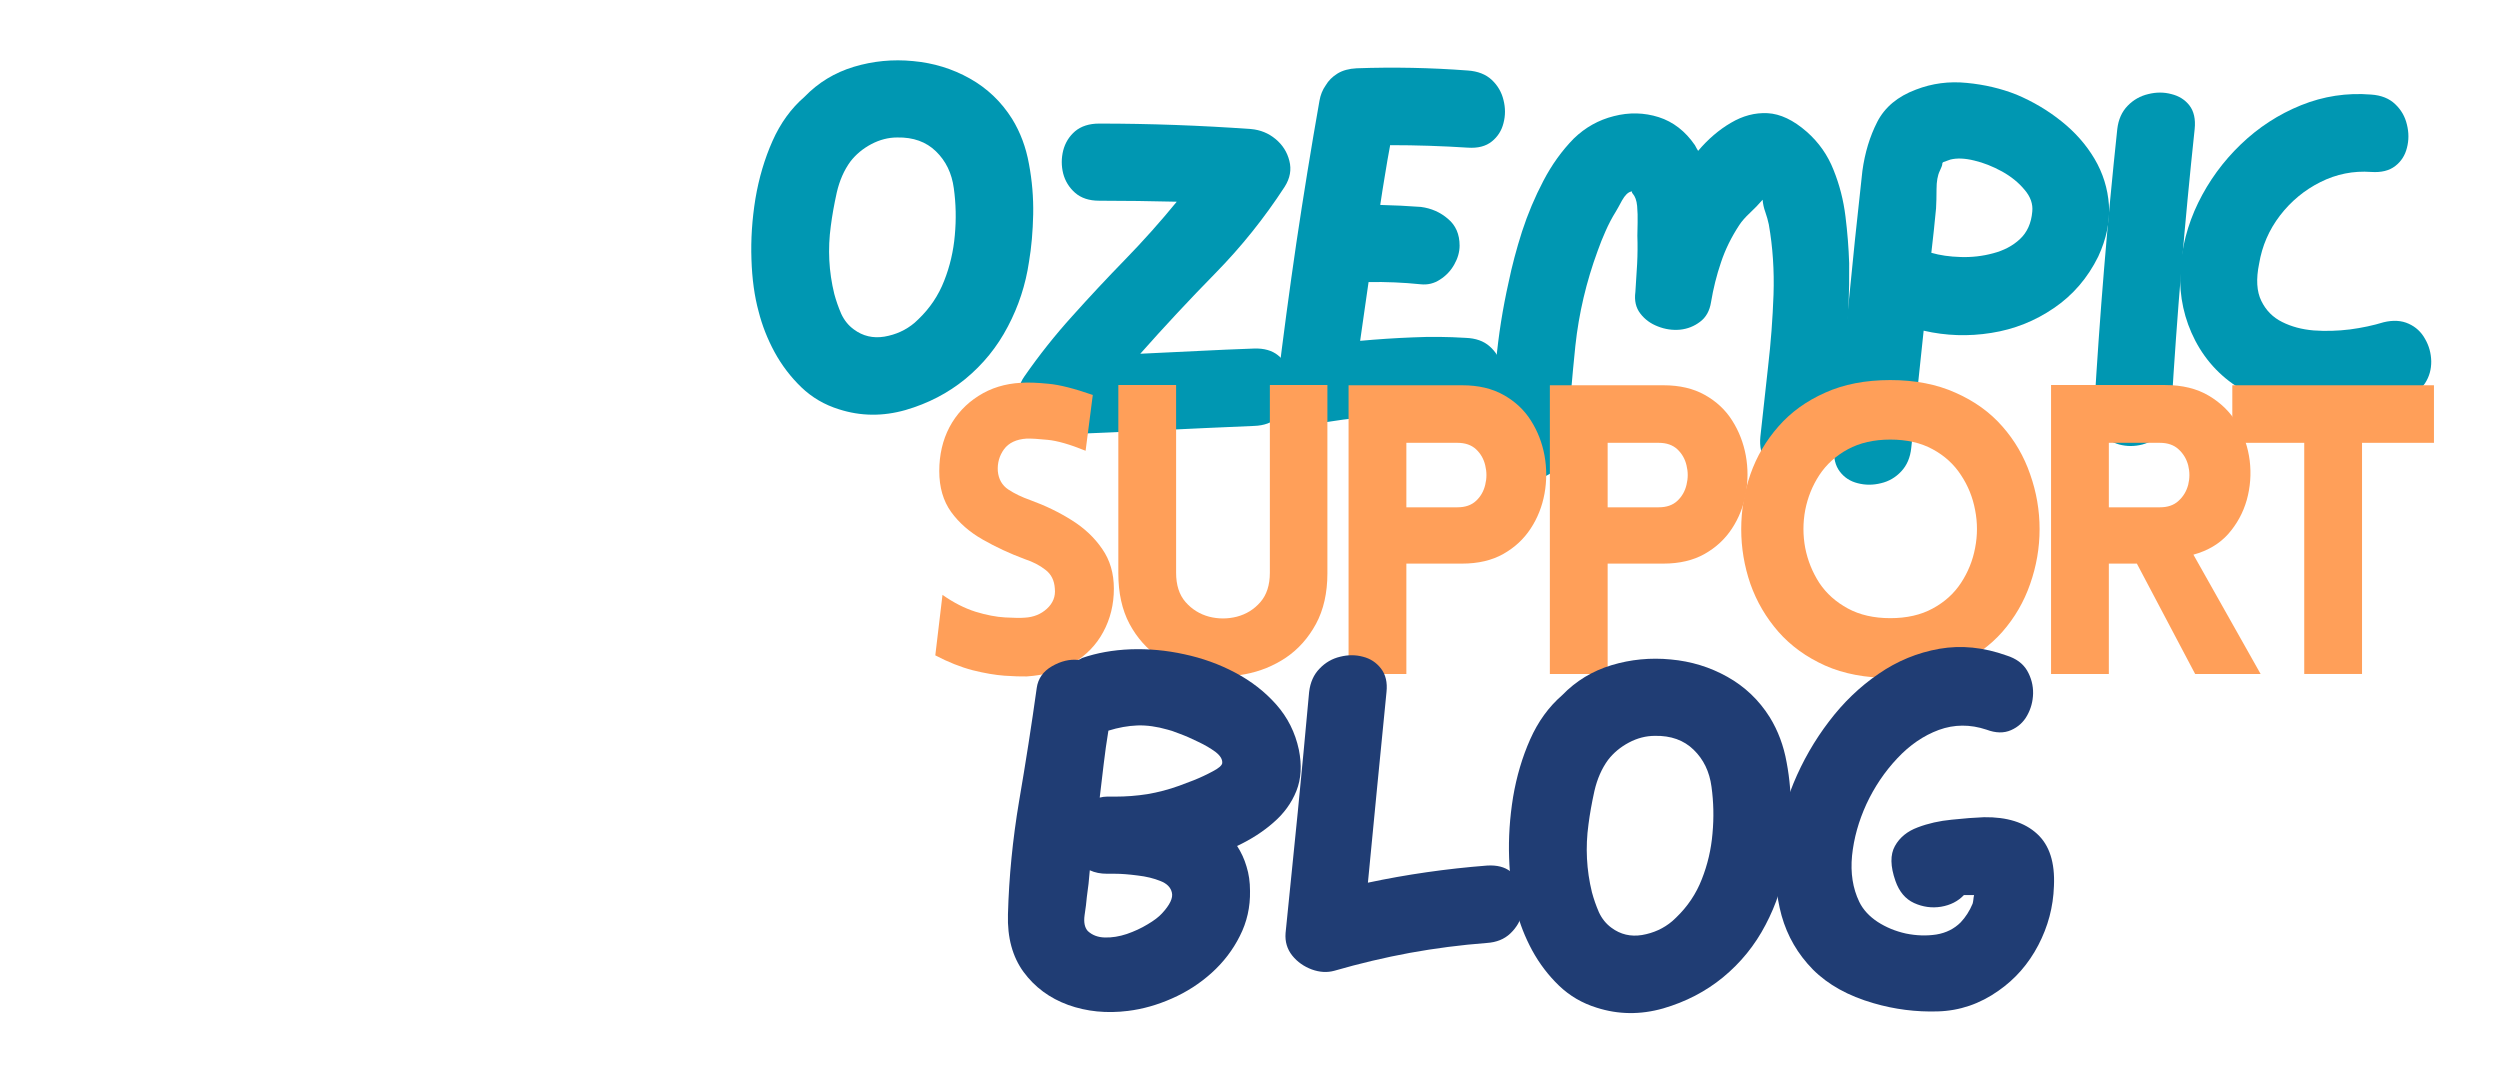 <svg xmlns="http://www.w3.org/2000/svg" xmlns:xlink="http://www.w3.org/1999/xlink" width="210" viewBox="0 0 157.5 67.5" height="90" preserveAspectRatio="xMidYMid meet"><defs><filter x="0%" y="0%" width="100%" height="100%" id="4609f2375f"></filter><filter x="0%" y="0%" width="100%" height="100%" id="64be9892ca"></filter><g></g><clipPath id="b2f74a9f2e"><path d="M 0.332 4.133 L 70 4.133 L 70 57.738 L 0.332 57.738 Z M 0.332 4.133 " clip-rule="nonzero"></path></clipPath><image x="0" y="0" width="900" id="3fa12e835a" height="563" preserveAspectRatio="xMidYMid meet"></image><mask id="815e8f2ffb"><g filter="url(#4609f2375f)"><g filter="url(#64be9892ca)" transform="matrix(0.096, 0, 0, 0.095, -15.986, 4.134)"><image x="0" y="0" width="900" height="563" preserveAspectRatio="xMidYMid meet"></image></g></g></mask><image x="0" y="0" width="900" id="9606c06162" height="563" preserveAspectRatio="xMidYMid meet"></image><clipPath id="b2ce948bae"><path d="M 4 2.391 L 21 2.391 L 21 20 L 4 20 Z M 4 2.391 " clip-rule="nonzero"></path></clipPath><image x="0" y="0" width="918" id="4a44866df9" height="920" preserveAspectRatio="xMidYMid meet"></image><mask id="39f35fd03a"><g filter="url(#4609f2375f)"><g filter="url(#64be9892ca)" transform="matrix(0.019, 0, 0, 0.019, 3.524, 2.389)"><image x="0" y="0" width="918" height="920" preserveAspectRatio="xMidYMid meet"></image></g></g></mask><image x="0" y="0" width="918" id="be4e269747" height="920" preserveAspectRatio="xMidYMid meet"></image></defs><g clip-path="url(#b2f74a9f2e)"><g mask="url(#815e8f2ffb)"><g transform="matrix(0.096, 0, 0, 0.095, -15.986, 4.134)"><image x="0" y="0" width="900" height="563" preserveAspectRatio="xMidYMid meet"></image></g></g></g><g clip-path="url(#b2ce948bae)"><g mask="url(#39f35fd03a)"><g transform="matrix(0.019, 0, 0, 0.019, 3.524, 2.389)"><image x="0" y="0" width="918" height="920" preserveAspectRatio="xMidYMid meet"></image></g></g></g><g fill="#0097b2" fill-opacity="1"><g transform="translate(45.716, 28.161)"><g><path d="M 18.047 -20.672 C 18.566 -19.828 18.922 -18.879 19.109 -17.828 C 19.305 -16.785 19.395 -15.727 19.375 -14.656 C 19.352 -13.582 19.266 -12.582 19.109 -11.656 C 18.898 -10.227 18.457 -8.875 17.781 -7.594 C 17.113 -6.312 16.219 -5.207 15.094 -4.281 C 14.008 -3.395 12.754 -2.742 11.328 -2.328 C 9.898 -1.922 8.504 -1.938 7.141 -2.375 C 6.234 -2.656 5.441 -3.117 4.766 -3.766 C 4.098 -4.41 3.535 -5.148 3.078 -5.984 C 2.629 -6.816 2.297 -7.664 2.078 -8.531 C 1.816 -9.488 1.664 -10.586 1.625 -11.828 C 1.582 -13.066 1.664 -14.336 1.875 -15.641 C 2.094 -16.941 2.453 -18.156 2.953 -19.281 C 3.453 -20.406 4.125 -21.332 4.969 -22.062 C 5.832 -22.957 6.867 -23.586 8.078 -23.953 C 9.285 -24.316 10.531 -24.438 11.812 -24.312 C 13.094 -24.195 14.281 -23.832 15.375 -23.219 C 16.477 -22.602 17.367 -21.754 18.047 -20.672 Z M 12.141 -8.047 C 12.867 -8.742 13.41 -9.551 13.766 -10.469 C 14.129 -11.383 14.352 -12.344 14.438 -13.344 C 14.531 -14.352 14.508 -15.336 14.375 -16.297 C 14.25 -17.242 13.875 -18.02 13.25 -18.625 C 12.633 -19.227 11.82 -19.52 10.812 -19.5 C 10.25 -19.5 9.703 -19.359 9.172 -19.078 C 8.641 -18.797 8.203 -18.43 7.859 -17.984 C 7.461 -17.441 7.176 -16.789 7 -16.031 C 6.832 -15.27 6.707 -14.566 6.625 -13.922 C 6.426 -12.473 6.5 -11.047 6.844 -9.641 C 6.957 -9.223 7.102 -8.805 7.281 -8.391 C 7.469 -7.984 7.734 -7.656 8.078 -7.406 C 8.641 -6.988 9.281 -6.836 10 -6.953 C 10.727 -7.078 11.363 -7.367 11.906 -7.828 C 11.969 -7.891 12.047 -7.961 12.141 -8.047 Z M 12.141 -8.047 "></path></g></g></g><g fill="#0097b2" fill-opacity="1"><g transform="translate(62.557, 28.161)"><g><path d="M 16.453 -6.203 C 17.078 -6.223 17.578 -6.082 17.953 -5.781 C 18.336 -5.477 18.586 -5.086 18.703 -4.609 C 18.828 -4.129 18.828 -3.641 18.703 -3.141 C 18.586 -2.648 18.336 -2.227 17.953 -1.875 C 17.578 -1.531 17.078 -1.348 16.453 -1.328 C 14.398 -1.242 12.336 -1.148 10.266 -1.047 C 8.203 -0.953 6.145 -0.863 4.094 -0.781 C 3.488 -0.758 2.961 -0.945 2.516 -1.344 C 2.066 -1.75 1.773 -2.242 1.641 -2.828 C 1.516 -3.41 1.629 -3.953 1.984 -4.453 C 2.91 -5.785 3.914 -7.051 5 -8.25 C 6.082 -9.457 7.191 -10.645 8.328 -11.812 C 9.461 -12.977 10.547 -14.191 11.578 -15.453 C 9.941 -15.492 8.312 -15.516 6.688 -15.516 C 6.062 -15.516 5.555 -15.68 5.172 -16.016 C 4.797 -16.348 4.547 -16.754 4.422 -17.234 C 4.305 -17.711 4.305 -18.191 4.422 -18.672 C 4.547 -19.16 4.797 -19.566 5.172 -19.891 C 5.555 -20.211 6.062 -20.375 6.688 -20.375 C 9.883 -20.375 13.078 -20.258 16.266 -20.031 C 16.848 -19.977 17.359 -19.77 17.797 -19.406 C 18.242 -19.039 18.535 -18.582 18.672 -18.031 C 18.816 -17.477 18.719 -16.93 18.375 -16.391 C 17.094 -14.422 15.641 -12.609 14.016 -10.953 C 12.391 -9.297 10.812 -7.602 9.281 -5.875 C 10.469 -5.938 11.66 -5.992 12.859 -6.047 C 14.066 -6.109 15.266 -6.16 16.453 -6.203 Z M 16.453 -6.203 "></path></g></g></g><g fill="#0097b2" fill-opacity="1"><g transform="translate(78.814, 28.161)"><g><path d="M 13.531 -6.875 C 14.156 -6.852 14.656 -6.676 15.031 -6.344 C 15.414 -6.008 15.664 -5.598 15.781 -5.109 C 15.906 -4.617 15.906 -4.129 15.781 -3.641 C 15.664 -3.16 15.414 -2.766 15.031 -2.453 C 14.656 -2.141 14.156 -2.004 13.531 -2.047 C 12.062 -2.086 10.586 -2.078 9.109 -2.016 C 7.641 -1.953 6.172 -1.801 4.703 -1.562 C 4.254 -1.469 3.781 -1.504 3.281 -1.672 C 2.781 -1.836 2.363 -2.102 2.031 -2.469 C 1.695 -2.832 1.57 -3.305 1.656 -3.891 C 2.02 -6.898 2.422 -9.895 2.859 -12.875 C 3.305 -15.863 3.789 -18.844 4.312 -21.812 C 4.375 -22.176 4.504 -22.5 4.703 -22.781 C 4.879 -23.082 5.129 -23.332 5.453 -23.531 C 5.773 -23.727 6.176 -23.836 6.656 -23.859 C 8.988 -23.941 11.32 -23.895 13.656 -23.719 C 14.289 -23.676 14.797 -23.477 15.172 -23.125 C 15.547 -22.77 15.789 -22.348 15.906 -21.859 C 16.031 -21.367 16.031 -20.883 15.906 -20.406 C 15.789 -19.938 15.547 -19.551 15.172 -19.25 C 14.797 -18.945 14.289 -18.816 13.656 -18.859 C 12.062 -18.961 10.43 -19.016 8.766 -19.016 C 8.648 -18.391 8.539 -17.758 8.438 -17.125 C 8.332 -16.5 8.234 -15.875 8.141 -15.25 C 9.023 -15.227 9.879 -15.188 10.703 -15.125 C 11.359 -15.039 11.926 -14.789 12.406 -14.375 C 12.895 -13.969 13.141 -13.406 13.141 -12.688 C 13.141 -12.281 13.023 -11.879 12.797 -11.484 C 12.578 -11.098 12.281 -10.785 11.906 -10.547 C 11.539 -10.305 11.141 -10.207 10.703 -10.25 C 9.598 -10.363 8.5 -10.41 7.406 -10.391 C 7.312 -9.773 7.223 -9.16 7.141 -8.547 C 7.055 -7.93 6.969 -7.312 6.875 -6.688 C 7.977 -6.789 9.082 -6.863 10.188 -6.906 C 11.289 -6.957 12.406 -6.945 13.531 -6.875 Z M 13.531 -6.875 "></path></g></g></g><g fill="#0097b2" fill-opacity="1"><g transform="translate(92.248, 28.161)"><g><path d="M 24.25 -11.578 C 24.27 -9.766 24.195 -7.941 24.031 -6.109 C 23.863 -4.285 23.695 -2.469 23.531 -0.656 C 23.469 -0.039 23.254 0.453 22.891 0.828 C 22.535 1.203 22.109 1.445 21.609 1.562 C 21.117 1.688 20.633 1.688 20.156 1.562 C 19.676 1.445 19.289 1.207 19 0.844 C 18.707 0.477 18.594 -0.02 18.656 -0.656 C 18.812 -2.082 18.973 -3.551 19.141 -5.062 C 19.316 -6.57 19.43 -8.082 19.484 -9.594 C 19.535 -11.113 19.438 -12.586 19.188 -14.016 C 19.133 -14.273 19.062 -14.535 18.969 -14.797 C 18.875 -15.055 18.816 -15.316 18.797 -15.578 C 18.555 -15.297 18.289 -15.02 18 -14.75 C 17.707 -14.477 17.484 -14.223 17.328 -13.984 C 16.828 -13.223 16.441 -12.438 16.172 -11.625 C 15.898 -10.82 15.691 -9.988 15.547 -9.125 C 15.461 -8.582 15.234 -8.172 14.859 -7.891 C 14.492 -7.609 14.07 -7.441 13.594 -7.391 C 13.125 -7.348 12.66 -7.414 12.203 -7.594 C 11.742 -7.77 11.375 -8.039 11.094 -8.406 C 10.812 -8.77 10.707 -9.223 10.781 -9.766 C 10.82 -10.348 10.859 -10.938 10.891 -11.531 C 10.922 -12.125 10.926 -12.719 10.906 -13.312 C 10.906 -13.5 10.91 -13.77 10.922 -14.125 C 10.93 -14.488 10.922 -14.844 10.891 -15.188 C 10.859 -15.531 10.766 -15.789 10.609 -15.969 C 10.566 -16.008 10.555 -16.051 10.578 -16.094 C 10.555 -16.094 10.547 -16.094 10.547 -16.094 C 10.547 -16.094 10.535 -16.094 10.516 -16.094 C 10.316 -16.051 10.125 -15.863 9.938 -15.531 C 9.758 -15.195 9.629 -14.961 9.547 -14.828 C 9.305 -14.441 9.094 -14.035 8.906 -13.609 C 8.719 -13.191 8.551 -12.773 8.406 -12.359 C 7.688 -10.41 7.219 -8.414 7 -6.375 C 6.789 -4.332 6.617 -2.285 6.484 -0.234 C 6.441 0.398 6.25 0.898 5.906 1.266 C 5.562 1.629 5.145 1.875 4.656 2 C 4.164 2.133 3.68 2.133 3.203 2 C 2.734 1.875 2.344 1.629 2.031 1.266 C 1.719 0.898 1.582 0.398 1.625 -0.234 C 1.727 -1.941 1.852 -3.645 2 -5.344 C 2.156 -7.039 2.422 -8.723 2.797 -10.391 C 3.004 -11.398 3.285 -12.461 3.641 -13.578 C 4.004 -14.691 4.453 -15.754 4.984 -16.766 C 5.516 -17.785 6.156 -18.676 6.906 -19.438 C 7.625 -20.133 8.461 -20.602 9.422 -20.844 C 10.391 -21.094 11.332 -21.07 12.25 -20.781 C 13.164 -20.488 13.926 -19.898 14.531 -19.016 C 14.562 -18.953 14.598 -18.883 14.641 -18.812 C 14.68 -18.75 14.711 -18.695 14.734 -18.656 C 15.359 -19.395 16.047 -19.984 16.797 -20.422 C 17.547 -20.867 18.316 -21.07 19.109 -21.031 C 19.91 -20.988 20.734 -20.598 21.578 -19.859 C 22.336 -19.191 22.898 -18.391 23.266 -17.453 C 23.641 -16.523 23.891 -15.551 24.016 -14.531 C 24.141 -13.52 24.219 -12.535 24.25 -11.578 Z M 24.25 -11.578 "></path></g></g></g><g fill="#0097b2" fill-opacity="1"><g transform="translate(113.924, 28.161)"><g><path d="M 13.109 -22.203 C 14.148 -21.766 15.098 -21.203 15.953 -20.516 C 16.805 -19.836 17.5 -19.051 18.031 -18.156 C 18.562 -17.258 18.863 -16.289 18.938 -15.25 C 19.008 -14.207 18.785 -13.125 18.266 -12 C 17.598 -10.645 16.664 -9.562 15.469 -8.75 C 14.281 -7.938 12.969 -7.414 11.531 -7.188 C 10.094 -6.957 8.672 -7.004 7.266 -7.328 C 7.141 -6.098 7.008 -4.863 6.875 -3.625 C 6.75 -2.395 6.617 -1.164 6.484 0.062 C 6.422 0.664 6.211 1.156 5.859 1.531 C 5.504 1.914 5.078 2.164 4.578 2.281 C 4.078 2.406 3.586 2.406 3.109 2.281 C 2.641 2.164 2.266 1.922 1.984 1.547 C 1.703 1.18 1.582 0.688 1.625 0.062 C 1.926 -2.852 2.219 -5.766 2.5 -8.672 C 2.781 -11.586 3.082 -14.492 3.406 -17.391 C 3.562 -18.535 3.875 -19.566 4.344 -20.484 C 4.82 -21.41 5.633 -22.086 6.781 -22.516 C 7.801 -22.91 8.867 -23.051 9.984 -22.938 C 11.098 -22.832 12.141 -22.586 13.109 -22.203 Z M 7.75 -12.234 C 8.289 -12.078 8.906 -11.988 9.594 -11.969 C 10.289 -11.945 10.973 -12.023 11.641 -12.203 C 12.316 -12.379 12.879 -12.676 13.328 -13.094 C 13.785 -13.52 14.047 -14.098 14.109 -14.828 C 14.16 -15.305 14 -15.766 13.625 -16.203 C 13.258 -16.648 12.785 -17.035 12.203 -17.359 C 11.617 -17.68 11.035 -17.91 10.453 -18.047 C 9.867 -18.191 9.367 -18.211 8.953 -18.109 C 8.711 -18.023 8.566 -17.973 8.516 -17.953 C 8.461 -17.93 8.438 -17.883 8.438 -17.812 C 8.438 -17.75 8.383 -17.609 8.281 -17.391 C 8.145 -17.109 8.078 -16.727 8.078 -16.25 C 8.078 -15.781 8.066 -15.375 8.047 -15.031 C 8.004 -14.551 7.957 -14.082 7.906 -13.625 C 7.852 -13.176 7.801 -12.711 7.75 -12.234 Z M 7.75 -12.234 "></path></g></g></g><g fill="#0097b2" fill-opacity="1"><g transform="translate(130.311, 28.161)"><g><path d="M 3.078 -20.031 C 3.148 -20.633 3.367 -21.125 3.734 -21.5 C 4.098 -21.875 4.531 -22.117 5.031 -22.234 C 5.531 -22.359 6.016 -22.359 6.484 -22.234 C 6.961 -22.117 7.344 -21.879 7.625 -21.516 C 7.906 -21.148 8.016 -20.656 7.953 -20.031 C 7.328 -14.164 6.836 -8.289 6.484 -2.406 C 6.441 -1.77 6.25 -1.27 5.906 -0.906 C 5.562 -0.539 5.145 -0.289 4.656 -0.156 C 4.164 -0.031 3.68 -0.031 3.203 -0.156 C 2.734 -0.289 2.344 -0.539 2.031 -0.906 C 1.719 -1.27 1.582 -1.77 1.625 -2.406 C 1.969 -8.289 2.453 -14.164 3.078 -20.031 Z M 3.078 -20.031 "></path></g></g></g><g fill="#0097b2" fill-opacity="1"><g transform="translate(135.73, 28.161)"><g><path d="M 14.438 -7.859 C 15.039 -8.004 15.566 -7.973 16.016 -7.766 C 16.461 -7.566 16.805 -7.25 17.047 -6.812 C 17.297 -6.383 17.426 -5.914 17.438 -5.406 C 17.445 -4.895 17.316 -4.43 17.047 -4.016 C 16.773 -3.609 16.336 -3.316 15.734 -3.141 C 14.629 -2.836 13.5 -2.602 12.344 -2.438 C 11.188 -2.281 10.039 -2.273 8.906 -2.422 C 7.77 -2.578 6.68 -2.945 5.641 -3.531 C 4.305 -4.289 3.285 -5.344 2.578 -6.688 C 1.879 -8.031 1.562 -9.477 1.625 -11.031 C 1.707 -12.551 2.082 -14 2.75 -15.375 C 3.426 -16.758 4.32 -17.988 5.438 -19.062 C 6.551 -20.133 7.816 -20.957 9.234 -21.531 C 10.648 -22.102 12.125 -22.328 13.656 -22.203 C 14.289 -22.16 14.797 -21.957 15.172 -21.594 C 15.547 -21.238 15.789 -20.812 15.906 -20.312 C 16.031 -19.812 16.031 -19.32 15.906 -18.844 C 15.789 -18.375 15.547 -17.992 15.172 -17.703 C 14.797 -17.41 14.289 -17.285 13.656 -17.328 C 12.531 -17.41 11.461 -17.195 10.453 -16.688 C 9.453 -16.188 8.602 -15.484 7.906 -14.578 C 7.219 -13.68 6.781 -12.672 6.594 -11.547 C 6.395 -10.578 6.441 -9.797 6.734 -9.203 C 7.023 -8.609 7.461 -8.164 8.047 -7.875 C 8.629 -7.582 9.289 -7.406 10.031 -7.344 C 10.781 -7.289 11.539 -7.312 12.312 -7.406 C 13.082 -7.508 13.789 -7.66 14.438 -7.859 Z M 14.438 -7.859 "></path></g></g></g><g fill="#ff9f59" fill-opacity="1"><g transform="translate(57.721, 42.46)"><g><path d="M 1.203 -1.172 L 1.656 -4.984 C 2.352 -4.492 3.047 -4.141 3.734 -3.922 C 4.422 -3.711 5.039 -3.594 5.594 -3.562 C 6.156 -3.531 6.57 -3.523 6.844 -3.547 C 7.395 -3.578 7.859 -3.766 8.234 -4.109 C 8.617 -4.461 8.785 -4.883 8.734 -5.375 C 8.703 -5.895 8.504 -6.289 8.141 -6.562 C 7.785 -6.844 7.352 -7.066 6.844 -7.234 C 5.895 -7.586 5.008 -8 4.188 -8.469 C 3.363 -8.938 2.703 -9.516 2.203 -10.203 C 1.703 -10.898 1.453 -11.758 1.453 -12.781 C 1.453 -13.801 1.664 -14.723 2.094 -15.547 C 2.531 -16.367 3.141 -17.023 3.922 -17.516 C 4.703 -18.016 5.594 -18.289 6.594 -18.344 C 7.07 -18.375 7.656 -18.352 8.344 -18.281 C 9.031 -18.219 9.957 -17.984 11.125 -17.578 L 10.672 -14.062 C 9.672 -14.469 8.875 -14.695 8.281 -14.75 C 7.688 -14.812 7.242 -14.836 6.953 -14.828 C 6.305 -14.785 5.832 -14.562 5.531 -14.156 C 5.238 -13.75 5.109 -13.289 5.141 -12.781 C 5.191 -12.27 5.41 -11.883 5.797 -11.625 C 6.191 -11.363 6.656 -11.141 7.188 -10.953 C 8.133 -10.609 9.004 -10.188 9.797 -9.688 C 10.598 -9.188 11.238 -8.582 11.719 -7.875 C 12.207 -7.176 12.453 -6.344 12.453 -5.375 C 12.453 -4.375 12.227 -3.461 11.781 -2.641 C 11.344 -1.828 10.711 -1.176 9.891 -0.688 C 9.066 -0.195 8.086 0.082 6.953 0.156 C 6.609 0.164 6.145 0.148 5.562 0.109 C 4.977 0.066 4.312 -0.047 3.562 -0.234 C 2.812 -0.43 2.023 -0.742 1.203 -1.172 Z M 1.203 -1.172 "></path></g></g></g><g fill="#ff9f59" fill-opacity="1"><g transform="translate(68.517, 42.46)"><g><path d="M 15.109 -6.344 C 15.109 -5.102 14.867 -4.039 14.391 -3.156 C 13.91 -2.27 13.281 -1.562 12.5 -1.031 C 11.719 -0.508 10.859 -0.16 9.922 0.016 C 8.992 0.191 8.055 0.191 7.109 0.016 C 6.172 -0.16 5.312 -0.508 4.531 -1.031 C 3.75 -1.562 3.117 -2.27 2.641 -3.156 C 2.172 -4.039 1.938 -5.102 1.938 -6.344 L 1.938 -18.203 L 5.578 -18.203 L 5.578 -6.375 C 5.578 -5.602 5.773 -4.988 6.172 -4.531 C 6.578 -4.07 7.07 -3.766 7.656 -3.609 C 8.238 -3.461 8.82 -3.461 9.406 -3.609 C 10 -3.766 10.492 -4.07 10.891 -4.531 C 11.285 -4.988 11.484 -5.602 11.484 -6.375 L 11.484 -18.203 L 15.109 -18.203 Z M 15.109 -6.344 "></path></g></g></g><g fill="#ff9f59" fill-opacity="1"><g transform="translate(82.929, 42.46)"><g><path d="M 5.672 0 L 2.031 0 L 2.031 -18.188 L 9.188 -18.188 C 10.207 -18.188 11.078 -17.984 11.797 -17.578 C 12.523 -17.172 13.098 -16.633 13.516 -15.969 C 13.941 -15.301 14.227 -14.566 14.375 -13.766 C 14.52 -12.961 14.52 -12.16 14.375 -11.359 C 14.227 -10.555 13.938 -9.82 13.5 -9.156 C 13.07 -8.5 12.5 -7.969 11.781 -7.562 C 11.062 -7.156 10.195 -6.953 9.188 -6.953 L 5.672 -6.953 Z M 5.672 -10.5 L 8.891 -10.5 C 9.379 -10.5 9.77 -10.633 10.062 -10.906 C 10.352 -11.176 10.547 -11.516 10.641 -11.922 C 10.742 -12.328 10.742 -12.734 10.641 -13.141 C 10.547 -13.547 10.352 -13.883 10.062 -14.156 C 9.77 -14.426 9.379 -14.562 8.891 -14.562 L 5.672 -14.562 Z M 5.672 -10.5 "></path></g></g></g><g fill="#ff9f59" fill-opacity="1"><g transform="translate(95.61, 42.46)"><g><path d="M 5.672 0 L 2.031 0 L 2.031 -18.188 L 9.188 -18.188 C 10.207 -18.188 11.078 -17.984 11.797 -17.578 C 12.523 -17.172 13.098 -16.633 13.516 -15.969 C 13.941 -15.301 14.227 -14.566 14.375 -13.766 C 14.52 -12.961 14.52 -12.16 14.375 -11.359 C 14.227 -10.555 13.938 -9.82 13.5 -9.156 C 13.07 -8.5 12.5 -7.969 11.781 -7.562 C 11.062 -7.156 10.195 -6.953 9.188 -6.953 L 5.672 -6.953 Z M 5.672 -10.5 L 8.891 -10.5 C 9.379 -10.5 9.77 -10.633 10.062 -10.906 C 10.352 -11.176 10.547 -11.516 10.641 -11.922 C 10.742 -12.328 10.742 -12.734 10.641 -13.141 C 10.547 -13.547 10.352 -13.883 10.062 -14.156 C 9.77 -14.426 9.379 -14.562 8.891 -14.562 L 5.672 -14.562 Z M 5.672 -10.5 "></path></g></g></g><g fill="#ff9f59" fill-opacity="1"><g transform="translate(108.291, 42.46)"><g><path d="M 10.797 0.25 C 9.234 0.25 7.863 -0.008 6.688 -0.531 C 5.508 -1.062 4.531 -1.77 3.75 -2.656 C 2.969 -3.551 2.379 -4.555 1.984 -5.672 C 1.598 -6.797 1.406 -7.945 1.406 -9.125 C 1.406 -10.312 1.598 -11.461 1.984 -12.578 C 2.379 -13.703 2.969 -14.707 3.75 -15.594 C 4.531 -16.488 5.508 -17.195 6.688 -17.719 C 7.863 -18.25 9.234 -18.516 10.797 -18.516 C 12.359 -18.516 13.727 -18.25 14.906 -17.719 C 16.094 -17.195 17.078 -16.488 17.859 -15.594 C 18.641 -14.707 19.223 -13.703 19.609 -12.578 C 20.004 -11.461 20.203 -10.312 20.203 -9.125 C 20.203 -7.945 20.004 -6.797 19.609 -5.672 C 19.223 -4.555 18.641 -3.551 17.859 -2.656 C 17.078 -1.77 16.094 -1.062 14.906 -0.531 C 13.727 -0.008 12.359 0.25 10.797 0.25 Z M 10.797 -3.516 C 11.836 -3.516 12.727 -3.719 13.469 -4.125 C 14.219 -4.531 14.812 -5.066 15.25 -5.734 C 15.695 -6.41 15.992 -7.145 16.141 -7.938 C 16.297 -8.738 16.297 -9.535 16.141 -10.328 C 15.992 -11.129 15.695 -11.863 15.25 -12.531 C 14.812 -13.207 14.219 -13.75 13.469 -14.156 C 12.727 -14.562 11.836 -14.766 10.797 -14.766 C 9.766 -14.766 8.875 -14.562 8.125 -14.156 C 7.375 -13.75 6.773 -13.207 6.328 -12.531 C 5.891 -11.863 5.594 -11.129 5.438 -10.328 C 5.289 -9.535 5.289 -8.738 5.438 -7.938 C 5.594 -7.145 5.891 -6.41 6.328 -5.734 C 6.773 -5.066 7.375 -4.531 8.125 -4.125 C 8.875 -3.719 9.766 -3.516 10.797 -3.516 Z M 10.797 -3.516 "></path></g></g></g><g fill="#ff9f59" fill-opacity="1"><g transform="translate(127.185, 42.46)"><g><path d="M 11.109 0 L 7.438 -6.953 L 5.672 -6.953 L 5.672 0 L 2.031 0 L 2.031 -18.203 L 9.219 -18.203 C 10.301 -18.203 11.219 -17.977 11.969 -17.531 C 12.727 -17.082 13.32 -16.5 13.75 -15.781 C 14.176 -15.062 14.441 -14.281 14.547 -13.438 C 14.648 -12.594 14.586 -11.766 14.359 -10.953 C 14.129 -10.148 13.738 -9.438 13.188 -8.812 C 12.633 -8.195 11.906 -7.766 11 -7.516 L 15.234 0 Z M 5.672 -10.5 L 8.891 -10.5 C 9.379 -10.5 9.77 -10.633 10.062 -10.906 C 10.363 -11.176 10.566 -11.516 10.672 -11.922 C 10.773 -12.328 10.773 -12.734 10.672 -13.141 C 10.566 -13.547 10.363 -13.883 10.062 -14.156 C 9.77 -14.426 9.379 -14.562 8.891 -14.562 L 5.672 -14.562 Z M 5.672 -10.5 "></path></g></g></g><g fill="#ff9f59" fill-opacity="1"><g transform="translate(140.12, 42.46)"><g><path d="M 8.688 0 L 5.047 0 L 5.047 -14.562 L 0.516 -14.562 L 0.516 -18.188 L 13.219 -18.188 L 13.219 -14.562 L 8.688 -14.562 Z M 8.688 0 "></path></g></g></g><g fill="#203d74" fill-opacity="1"><g transform="translate(61.876, 65.015)"><g><path d="M 19.953 -17.781 C 20.148 -16.812 20.098 -15.945 19.797 -15.188 C 19.492 -14.426 19.008 -13.758 18.344 -13.188 C 17.688 -12.613 16.926 -12.125 16.062 -11.719 C 16.32 -11.32 16.52 -10.891 16.656 -10.422 C 16.801 -9.961 16.875 -9.453 16.875 -8.891 C 16.895 -7.867 16.68 -6.922 16.234 -6.047 C 15.797 -5.172 15.203 -4.395 14.453 -3.719 C 13.711 -3.051 12.879 -2.516 11.953 -2.109 C 11.035 -1.703 10.113 -1.441 9.188 -1.328 C 7.844 -1.16 6.586 -1.285 5.422 -1.703 C 4.254 -2.129 3.316 -2.82 2.609 -3.781 C 1.91 -4.738 1.582 -5.945 1.625 -7.406 C 1.688 -9.758 1.922 -12.141 2.328 -14.547 C 2.742 -16.961 3.113 -19.336 3.438 -21.672 C 3.52 -22.266 3.844 -22.723 4.406 -23.047 C 4.969 -23.367 5.52 -23.5 6.062 -23.438 C 6.156 -23.477 6.234 -23.52 6.297 -23.562 C 7.223 -23.883 8.242 -24.066 9.359 -24.109 C 10.473 -24.148 11.598 -24.047 12.734 -23.797 C 13.867 -23.555 14.938 -23.172 15.938 -22.641 C 16.945 -22.109 17.812 -21.438 18.531 -20.625 C 19.25 -19.812 19.723 -18.863 19.953 -17.781 Z M 11.688 -19.047 C 11.008 -19.242 10.375 -19.332 9.781 -19.312 C 9.188 -19.289 8.578 -19.18 7.953 -18.984 C 7.836 -18.273 7.738 -17.57 7.656 -16.875 C 7.57 -16.188 7.488 -15.484 7.406 -14.766 C 7.551 -14.805 7.703 -14.828 7.859 -14.828 C 7.984 -14.828 8.156 -14.828 8.375 -14.828 C 9.062 -14.828 9.738 -14.879 10.406 -14.984 C 11.082 -15.098 11.754 -15.273 12.422 -15.516 C 12.598 -15.578 12.898 -15.691 13.328 -15.859 C 13.766 -16.035 14.164 -16.223 14.531 -16.422 C 14.906 -16.617 15.102 -16.789 15.125 -16.938 C 15.145 -17.176 15.004 -17.41 14.703 -17.641 C 14.398 -17.867 14.035 -18.082 13.609 -18.281 C 13.191 -18.488 12.797 -18.66 12.422 -18.797 C 12.055 -18.941 11.812 -19.023 11.688 -19.047 Z M 11.328 -7.469 C 11.828 -8.008 12.035 -8.445 11.953 -8.781 C 11.879 -9.113 11.633 -9.359 11.219 -9.516 C 10.812 -9.68 10.336 -9.797 9.797 -9.859 C 9.254 -9.93 8.77 -9.969 8.344 -9.969 C 8.145 -9.969 7.984 -9.969 7.859 -9.969 C 7.461 -9.969 7.102 -10.039 6.781 -10.188 C 6.758 -9.906 6.734 -9.625 6.703 -9.344 C 6.672 -9.062 6.633 -8.781 6.594 -8.5 C 6.57 -8.195 6.523 -7.816 6.453 -7.359 C 6.391 -6.91 6.457 -6.578 6.656 -6.359 C 6.938 -6.098 7.297 -5.961 7.734 -5.953 C 8.18 -5.941 8.641 -6.016 9.109 -6.172 C 9.586 -6.336 10.023 -6.539 10.422 -6.781 C 10.828 -7.02 11.129 -7.25 11.328 -7.469 Z M 11.328 -7.469 "></path></g></g></g><g fill="#203d74" fill-opacity="1"><g transform="translate(79.366, 65.015)"><g><path d="M 14.312 -10.484 C 14.938 -10.523 15.43 -10.398 15.797 -10.109 C 16.172 -9.816 16.422 -9.43 16.547 -8.953 C 16.68 -8.484 16.68 -8 16.547 -7.5 C 16.422 -7 16.164 -6.566 15.781 -6.203 C 15.406 -5.848 14.914 -5.648 14.312 -5.609 C 12.664 -5.484 11.047 -5.273 9.453 -4.984 C 7.867 -4.691 6.285 -4.316 4.703 -3.859 C 4.254 -3.734 3.781 -3.758 3.281 -3.938 C 2.781 -4.125 2.367 -4.414 2.047 -4.812 C 1.723 -5.219 1.582 -5.691 1.625 -6.234 C 1.883 -8.766 2.141 -11.297 2.391 -13.828 C 2.641 -16.359 2.879 -18.891 3.109 -21.422 C 3.18 -22.023 3.398 -22.516 3.766 -22.891 C 4.129 -23.273 4.562 -23.523 5.062 -23.641 C 5.562 -23.766 6.039 -23.766 6.5 -23.641 C 6.969 -23.523 7.348 -23.273 7.641 -22.891 C 7.93 -22.516 8.047 -22.023 7.984 -21.422 C 7.785 -19.41 7.586 -17.398 7.391 -15.391 C 7.203 -13.391 7.008 -11.395 6.812 -9.406 C 9.258 -9.926 11.758 -10.285 14.312 -10.484 Z M 14.312 -10.484 "></path></g></g></g><g fill="#203d74" fill-opacity="1"><g transform="translate(93.449, 65.015)"><g><path d="M 18.047 -19.828 C 18.566 -18.984 18.922 -18.035 19.109 -16.984 C 19.305 -15.941 19.395 -14.883 19.375 -13.812 C 19.352 -12.738 19.266 -11.738 19.109 -10.812 C 18.898 -9.383 18.457 -8.031 17.781 -6.75 C 17.113 -5.469 16.219 -4.363 15.094 -3.438 C 14.008 -2.551 12.754 -1.898 11.328 -1.484 C 9.898 -1.078 8.504 -1.094 7.141 -1.531 C 6.234 -1.812 5.441 -2.273 4.766 -2.922 C 4.098 -3.566 3.535 -4.305 3.078 -5.141 C 2.629 -5.973 2.297 -6.82 2.078 -7.688 C 1.816 -8.645 1.664 -9.742 1.625 -10.984 C 1.582 -12.223 1.664 -13.492 1.875 -14.797 C 2.094 -16.098 2.453 -17.312 2.953 -18.438 C 3.453 -19.562 4.125 -20.488 4.969 -21.219 C 5.832 -22.113 6.867 -22.742 8.078 -23.109 C 9.285 -23.473 10.531 -23.594 11.812 -23.469 C 13.094 -23.352 14.281 -22.988 15.375 -22.375 C 16.477 -21.758 17.367 -20.91 18.047 -19.828 Z M 12.141 -7.203 C 12.867 -7.898 13.41 -8.707 13.766 -9.625 C 14.129 -10.539 14.352 -11.5 14.438 -12.5 C 14.531 -13.508 14.508 -14.492 14.375 -15.453 C 14.25 -16.398 13.875 -17.176 13.25 -17.781 C 12.633 -18.383 11.82 -18.676 10.812 -18.656 C 10.25 -18.656 9.703 -18.516 9.172 -18.234 C 8.641 -17.953 8.203 -17.586 7.859 -17.141 C 7.461 -16.598 7.176 -15.945 7 -15.188 C 6.832 -14.426 6.707 -13.723 6.625 -13.078 C 6.426 -11.629 6.5 -10.203 6.844 -8.797 C 6.957 -8.379 7.102 -7.961 7.281 -7.547 C 7.469 -7.141 7.734 -6.812 8.078 -6.562 C 8.641 -6.145 9.281 -5.992 10 -6.109 C 10.727 -6.234 11.363 -6.523 11.906 -6.984 C 11.969 -7.047 12.047 -7.117 12.141 -7.203 Z M 12.141 -7.203 "></path></g></g></g><g fill="#203d74" fill-opacity="1"><g transform="translate(110.257, 65.015)"><g><path d="M 14.734 -13.531 C 16.18 -13.551 17.297 -13.203 18.078 -12.484 C 18.859 -11.773 19.211 -10.676 19.141 -9.188 C 19.098 -7.883 18.77 -6.645 18.156 -5.469 C 17.539 -4.289 16.703 -3.332 15.641 -2.594 C 14.473 -1.77 13.203 -1.336 11.828 -1.297 C 10.453 -1.254 9.102 -1.426 7.781 -1.812 C 6.188 -2.27 4.91 -2.977 3.953 -3.938 C 3.004 -4.906 2.348 -6.035 1.984 -7.328 C 1.629 -8.629 1.52 -9.992 1.656 -11.422 C 1.801 -12.848 2.16 -14.266 2.734 -15.672 C 3.316 -17.078 4.062 -18.375 4.969 -19.562 C 5.875 -20.758 6.914 -21.758 8.094 -22.562 C 9.27 -23.375 10.547 -23.898 11.922 -24.141 C 13.297 -24.379 14.707 -24.238 16.156 -23.719 C 16.758 -23.531 17.191 -23.211 17.453 -22.766 C 17.711 -22.316 17.836 -21.836 17.828 -21.328 C 17.816 -20.828 17.691 -20.363 17.453 -19.938 C 17.223 -19.52 16.883 -19.211 16.438 -19.016 C 15.988 -18.816 15.473 -18.828 14.891 -19.047 C 13.859 -19.391 12.859 -19.383 11.891 -19.031 C 10.93 -18.676 10.055 -18.078 9.266 -17.234 C 8.473 -16.391 7.828 -15.43 7.328 -14.359 C 6.836 -13.285 6.535 -12.203 6.422 -11.109 C 6.316 -10.016 6.469 -9.047 6.875 -8.203 C 7.113 -7.711 7.5 -7.289 8.031 -6.938 C 8.562 -6.594 9.156 -6.348 9.812 -6.203 C 10.477 -6.066 11.117 -6.047 11.734 -6.141 C 12.348 -6.242 12.859 -6.5 13.266 -6.906 C 13.578 -7.238 13.828 -7.629 14.016 -8.078 C 14.035 -8.141 14.051 -8.219 14.062 -8.312 C 14.07 -8.414 14.086 -8.52 14.109 -8.625 C 14.086 -8.625 14.062 -8.625 14.031 -8.625 C 14 -8.625 13.973 -8.625 13.953 -8.625 C 13.867 -8.625 13.785 -8.625 13.703 -8.625 C 13.629 -8.625 13.551 -8.625 13.469 -8.625 C 13.102 -8.238 12.625 -7.992 12.031 -7.891 C 11.445 -7.797 10.879 -7.875 10.328 -8.125 C 9.785 -8.375 9.395 -8.836 9.156 -9.516 C 8.832 -10.441 8.82 -11.176 9.125 -11.719 C 9.426 -12.258 9.906 -12.648 10.562 -12.891 C 11.219 -13.141 11.93 -13.301 12.703 -13.375 C 13.473 -13.457 14.148 -13.508 14.734 -13.531 Z M 14.734 -13.531 "></path></g></g></g></svg>